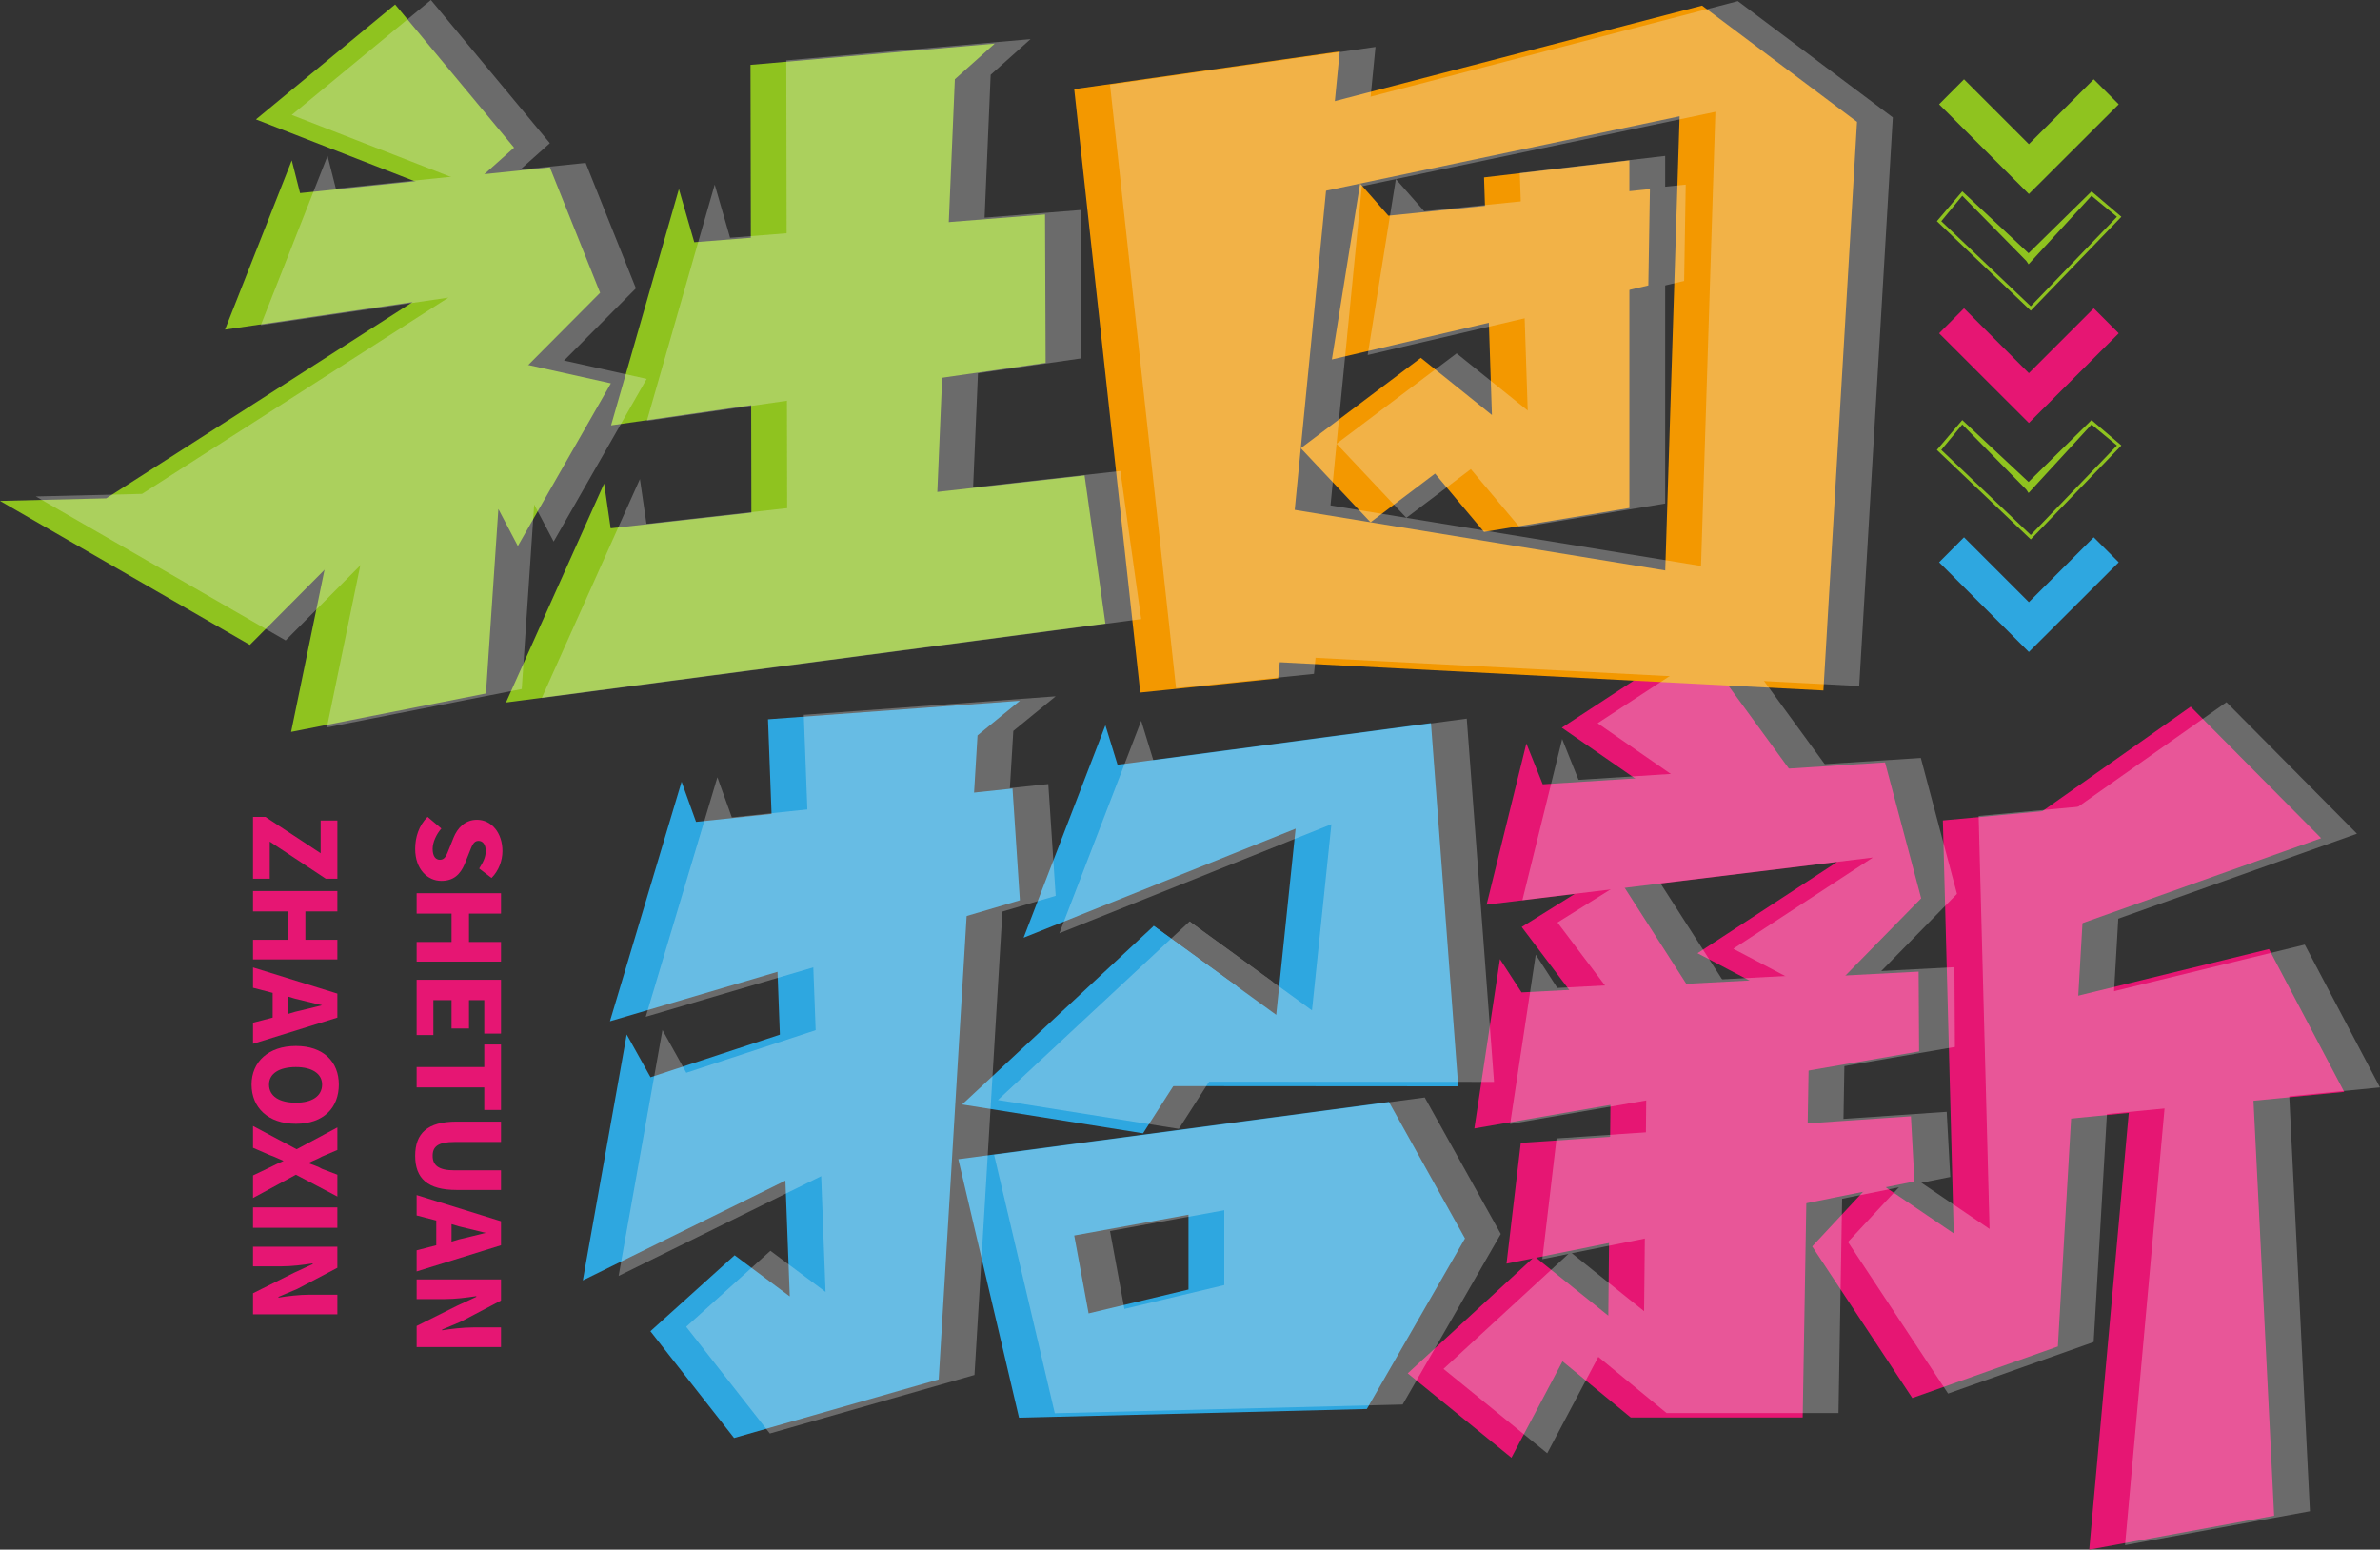 <?xml version="1.0" encoding="iso-8859-1"?>
<!-- Generator: Adobe Illustrator 27.0.0, SVG Export Plug-In . SVG Version: 6.00 Build 0)  -->
<svg version="1.1" id="&#x56FE;&#x5C42;_1" xmlns="http://www.w3.org/2000/svg" xmlns:xlink="http://www.w3.org/1999/xlink" x="0px"
	 y="0px" viewBox="0 0 661.472 430.643" style="enable-background:new 0 0 661.472 430.643;" xml:space="preserve">
<rect x="0" y="0" width="661.472" height="430.643" fill="#333333" stroke="none"/>
<g>
	<g>
		<polygon style="fill:#8FC31F;" points="71.139,33.178 109.815,1.24 142.878,41.029 127.197,55.019 		"/>
		<polygon style="fill:#E61673;" points="434.076,202.227 471.179,177.955 498.485,215.373 475.395,230.855 		"/>
		<polygon style="fill:#8FC31F;" points="81.088,44.569 62.54,91.598 114.683,83.947 29.529,138.494 0,139.205 69.442,179.215 
			166.791,81.363 152.822,46.512 83.397,53.66 		"/>
		<polyline style="fill:#8FC31F;" points="96.45,127.997 80.906,203.398 135.057,192.718 138.514,141.457 143.927,151.747 
			169.78,106.531 137.611,99.394 		"/>
		<polygon style="fill:#8FC31F;" points="167.901,134.38 140.625,195.223 307.221,173.287 301.432,132.134 169.72,146.817 		"/>
		<polygon style="fill:#8FC31F;" points="188.69,52.537 169.833,118.208 290.611,100.832 290.445,59.598 192.957,67.312 		"/>
		<polygon style="fill:#E61673;" points="630.616,263.752 651.524,303.437 556.324,312.724 547.418,284.07 		"/>
		<polygon style="fill:#8FC31F;" points="208.586,18.018 276.463,12.117 265.385,22.022 259.006,172.034 208.881,171.379 		"/>
		<polygon style="fill:#E61673;" points="580.663,430.643 632.051,421.217 625.208,283.817 593.878,284.656 		"/>
		<polygon style="fill:#F39800;" points="298.556,24.767 372.349,14.279 355.246,188.515 316.911,192.46 		"/>
		<polyline style="fill:#F39800;" points="340.025,36.154 473.053,1.554 516.122,33.867 506.779,191.885 336.95,183.071 
			351.129,140.276 462.817,158.528 466.811,32.314 350.688,56.754 		"/>
		<polygon style="fill:#F39800;" points="378.005,51.005 370.173,99.898 458.123,79.323 458.562,52.537 385.875,59.94 		"/>
		<polygon style="fill:#F39800;" points="412.455,49.299 414.651,115.331 394.891,99.445 361.525,124.553 380.918,145.144 
			398.843,131.613 412.455,147.825 452.854,141.175 452.854,44.569 		"/>
		<polygon style="fill:#2EA7E0;" points="189.435,217.245 169.522,283.807 283.457,250.194 281.409,219.136 193.452,228.398 		"/>
		<polygon style="fill:#2EA7E0;" points="213.446,199.894 283.457,194.75 271.683,204.366 260.889,383.35 204.017,399.612 
			180.766,369.952 204.174,348.839 219.498,360.269 		"/>
		<polygon style="fill:#E61673;" points="539.977,228 580.663,224.23 571.94,374.187 531.482,388.516 503.662,346.389 
			520.952,327.822 543.008,342.775 		"/>
		<polygon style="fill:#2EA7E0;" points="174.171,287.486 161.985,355.825 257.521,308.774 259.561,273.441 180.797,299.368 		"/>
		<polygon style="fill:#2EA7E0;" points="307.221,201.548 284.49,260.592 360.093,230.287 354.695,282.03 320.657,257.313 
			300.945,301.824 405.288,301.897 397.707,200.956 310.6,212.521 		"/>
		<polyline style="fill:#2EA7E0;" points="320.657,257.313 267.404,306.933 317.683,314.953 343.839,274.147 		"/>
		<path style="fill:#2EA7E0;" d="M386.028,306.229l-119.682,15.915l16.87,71.836l96.674-2.42l27.272-47.393L386.028,306.229z
			 M330.314,358.367l-27.759,6.631l-3.998-21.648l31.758-5.786V358.367z"/>
		<polygon style="fill:#E61673;" points="608.852,196.382 645.118,232.931 553.722,265.46 542.704,243.009 		"/>
		<polygon style="fill:#E61673;" points="422.669,317.606 418.706,351.172 532.085,328.319 531.098,310.221 		"/>
		<polygon style="fill:#E61673;" points="416.88,266.541 409.765,313.601 533.372,292.187 533.241,270.021 422.882,275.79 		"/>
		<polyline style="fill:#E61673;" points="447.874,278.614 446.996,365.627 426.515,349.199 391.248,381.658 420.07,405.099 
			434.266,378.313 453.237,393.926 501.017,393.926 503.082,272.48 		"/>
		<polygon style="fill:#E61673;" points="424.221,206.617 413.17,251.406 510.588,239.546 471.789,264.9 502.926,281.276 
			533.951,249.646 523.909,211.882 428.769,217.959 		"/>
		<polygon style="fill:#E61673;" points="422.923,257.608 448.353,241.742 470.771,276.679 447.717,290.439 		"/>
		<g>
			<polygon style="fill:#8FC31F;" points="563.882,40.063 545.857,22.038 538.933,28.985 563.882,53.911 588.855,28.985 
				581.908,22.038 			"/>
		</g>
		<g>
			<path style="fill:#8FC31F;" d="M564.411,86.342l-26.1-24.872l7.062-8.291l18.424,17.196l17.503-17.196l8.291,7.062
				L564.411,86.342z M545.373,54.408l-5.834,7.062l24.872,23.644l23.951-24.872l-7.062-5.834l-17.503,19.038l-0.614-0.921
				L545.373,54.408z"/>
		</g>
		<g>
			<polygon style="fill:#E61673;" points="563.882,103.704 545.857,85.679 538.933,92.626 563.882,117.551 588.855,92.626 
				581.908,85.679 			"/>
		</g>
		<g>
			<path style="fill:#8FC31F;" d="M564.411,149.904l-26.1-24.872l7.062-8.291l18.424,17.196l17.503-17.196l8.291,7.062
				L564.411,149.904z M545.373,117.97l-5.834,7.062l24.872,23.644l23.951-24.872l-7.062-5.834l-17.503,19.038l-0.614-0.921
				L545.373,117.97z"/>
		</g>
		<g>
			<polygon style="fill:#2EA7E0;" points="563.882,167.345 545.857,149.319 538.933,156.267 563.882,181.192 588.855,156.267 
				581.908,149.319 			"/>
		</g>
	</g>
	<g style="opacity:0.3;">
		<polygon style="fill:#EFEFEF;" points="81.087,31.938 119.763,0 152.826,39.789 137.145,53.779 		"/>
		<polygon style="fill:#EFEFEF;" points="444.024,200.987 481.128,176.715 508.433,214.133 485.343,229.616 		"/>
		<polygon style="fill:#EFEFEF;" points="91.036,43.329 72.488,90.358 124.631,82.707 39.477,137.254 9.948,137.965 79.39,177.975 
			176.739,80.124 162.77,45.272 93.345,52.42 		"/>
		<polyline style="fill:#EFEFEF;" points="106.399,126.757 90.855,202.158 145.005,191.478 148.462,140.217 153.875,150.507 
			179.728,105.291 147.559,98.154 		"/>
		<polygon style="fill:#EFEFEF;" points="177.85,133.14 150.573,193.983 317.169,172.047 311.38,130.894 179.668,145.577 		"/>
		<polygon style="fill:#EFEFEF;" points="198.638,51.297 179.781,116.969 300.559,99.592 300.393,58.358 202.905,66.072 		"/>
		<polygon style="fill:#EFEFEF;" points="640.564,262.512 661.472,302.197 566.272,311.484 557.366,282.83 		"/>
		<polygon style="fill:#EFEFEF;" points="218.534,16.778 286.412,10.877 275.334,20.782 268.954,170.794 218.829,170.139 		"/>
		<polygon style="fill:#EFEFEF;" points="590.611,429.403 641.999,419.977 635.156,282.577 603.826,283.416 		"/>
		<polygon style="fill:#EFEFEF;" points="308.504,23.527 382.297,13.039 365.194,187.275 326.859,191.22 		"/>
		<polyline style="fill:#EFEFEF;" points="349.973,34.914 483.002,0.314 526.07,32.627 516.727,190.645 346.898,181.831 
			361.077,139.036 472.765,157.288 476.759,31.074 360.636,55.514 		"/>
		<polygon style="fill:#EFEFEF;" points="387.954,49.765 380.121,98.658 468.072,78.083 468.511,51.297 395.823,58.7 		"/>
		<polygon style="fill:#EFEFEF;" points="422.403,48.06 424.599,114.091 404.839,98.205 371.473,123.313 390.866,143.904 
			408.791,130.373 422.403,146.585 462.802,139.935 462.802,43.329 		"/>
		<polygon style="fill:#EFEFEF;" points="199.383,216.005 179.47,282.567 293.405,248.954 291.357,217.896 203.4,227.158 		"/>
		<polygon style="fill:#EFEFEF;" points="223.395,198.654 293.405,193.511 281.631,203.126 270.837,382.11 213.965,398.372 
			190.714,368.712 214.122,347.599 229.446,359.029 		"/>
		<polygon style="fill:#EFEFEF;" points="549.925,226.76 590.611,222.99 581.888,372.947 541.43,387.276 513.61,345.149 
			530.9,326.582 552.957,341.535 		"/>
		<polygon style="fill:#EFEFEF;" points="184.119,286.246 171.933,354.585 267.469,307.534 269.509,272.201 190.745,298.128 		"/>
		<polygon style="fill:#EFEFEF;" points="317.169,200.308 294.438,259.352 370.041,229.047 364.643,280.79 330.605,256.073 
			310.893,300.584 415.236,300.657 407.655,199.716 320.548,211.281 		"/>
		<polyline style="fill:#EFEFEF;" points="330.605,256.073 277.352,305.693 327.631,313.713 353.787,272.907 		"/>
		<path style="fill:#EFEFEF;" d="M395.976,304.989l-119.682,15.915l16.87,71.836l96.674-2.42l27.272-47.393L395.976,304.989z
			 M340.262,357.128l-27.759,6.631l-3.998-21.648l31.758-5.786V357.128z"/>
		<polygon style="fill:#EFEFEF;" points="618.8,195.143 655.066,231.691 563.67,264.22 552.652,241.769 		"/>
		<polygon style="fill:#EFEFEF;" points="432.617,316.366 428.654,349.932 542.033,327.079 541.046,308.981 		"/>
		<polygon style="fill:#EFEFEF;" points="426.828,265.301 419.713,312.362 543.32,290.947 543.189,268.781 432.83,274.551 		"/>
		<polyline style="fill:#EFEFEF;" points="457.823,277.374 456.944,364.387 436.463,347.959 401.196,380.418 430.018,403.859 
			444.214,377.073 463.185,392.686 510.965,392.686 513.03,271.24 		"/>
		<polygon style="fill:#EFEFEF;" points="434.169,205.377 423.118,250.166 520.536,238.306 481.737,263.66 512.874,280.036 
			543.899,248.406 533.857,210.642 438.717,216.719 		"/>
		<polygon style="fill:#EFEFEF;" points="432.871,256.368 458.301,240.502 480.719,275.439 457.665,289.199 		"/>
	</g>
	<g>
		<path style="fill:#E61673;" d="M118.828,227.011l3.84,3.234c-1.415,1.617-2.425,3.84-2.425,5.659c0,2.021,0.808,3.032,2.021,3.032
			c1.415,0,1.819-1.213,2.627-3.234l1.213-3.032c1.011-2.425,3.032-4.851,6.468-4.851c4.042,0,7.074,3.638,7.074,8.691
			c0,2.627-1.011,5.457-3.032,7.478l-3.436-2.627c1.011-1.617,1.819-3.032,1.819-4.851s-0.808-2.83-2.021-2.83
			c-1.415,0-1.819,1.415-2.628,3.436l-1.213,3.032c-1.213,2.83-3.032,4.649-6.468,4.649c-3.84,0-7.276-3.234-7.276-8.893
			C115.392,232.671,116.403,229.437,118.828,227.011z"/>
		<path style="fill:#E61673;" d="M139.242,248.233v5.659h-8.893v7.882h8.893v5.457h-23.445v-5.457h9.702v-7.882h-9.702v-5.659
			H139.242z"/>
		<path style="fill:#E61673;" d="M139.242,272.285v14.956h-4.649v-9.297h-4.244v7.882h-4.851v-7.882h-5.053v9.701h-4.649v-15.361
			H139.242z"/>
		<path style="fill:#E61673;" d="M134.593,296.539v-6.266h4.649v18.19h-4.649v-6.266h-18.797v-5.659H134.593z"/>
		<path style="fill:#E61673;" d="M126.913,311.697h12.329v5.659h-12.935c-4.447,0-6.063,1.213-6.063,3.84
			c0,2.627,1.617,4.042,6.063,4.042h12.935v5.457h-12.329c-8.085,0-11.521-3.234-11.521-9.499S118.828,311.697,126.913,311.697z"/>
		<path style="fill:#E61673;" d="M121.254,346.057v-6.872l-5.457-1.415v-5.659l23.445,7.276v6.67l-23.445,7.276v-5.861
			L121.254,346.057z M125.498,345.046l2.021-0.606c2.425-0.606,5.255-1.213,7.478-1.819c-2.425-0.606-5.053-1.213-7.478-1.819
			l-2.021-0.606V345.046z"/>
		<path style="fill:#E61673;" d="M139.242,355.556v5.861l-11.116,5.861l-5.255,2.223v0.202c2.425-0.404,5.861-0.808,8.691-0.808
			h7.68v5.457h-23.445v-5.861l11.318-5.659l5.255-2.425v-0.202c-2.627,0.404-5.861,0.808-8.691,0.808h-7.882v-5.457H139.242z"/>
		<path style="fill:#E61673;" d="M73.757,227.011l15.361,10.106v-9.095h4.649v16.169h-3.234L74.97,233.883v10.308h-4.649v-17.18
			H73.757z"/>
		<path style="fill:#E61673;" d="M93.766,247.627v5.659h-8.893v7.882h8.893v5.457H70.321v-5.457h9.702v-7.882h-9.702v-5.659H93.766z
			"/>
		<path style="fill:#E61673;" d="M75.778,282.795v-6.872l-5.457-1.415v-5.659l23.445,7.276v6.67l-23.445,7.276v-5.861
			L75.778,282.795z M80.022,281.784l2.021-0.606c2.425-0.606,5.255-1.213,7.478-1.819c-2.425-0.606-5.053-1.213-7.478-1.819
			l-2.021-0.606V281.784z"/>
		<path style="fill:#E61673;" d="M82.246,290.677c7.68,0,11.925,4.447,11.925,10.712c0,6.468-4.244,10.914-11.925,10.914
			s-12.329-4.447-12.329-10.914C69.917,295.124,74.565,290.677,82.246,290.677z M82.246,306.442c4.447,0,7.276-1.819,7.276-5.053
			c0-3.032-2.83-4.851-7.276-4.851c-4.649,0-7.478,1.819-7.478,4.851C74.767,304.623,77.597,306.442,82.246,306.442z"/>
		<path style="fill:#E61673;" d="M82.448,319.378l11.318-6.063v6.266l-4.244,1.819c-1.011,0.606-2.223,1.011-3.84,1.819
			c1.617,0.606,2.83,1.011,3.84,1.617l4.244,1.617v6.063l-11.521-6.063l-11.925,6.468v-6.266l4.649-2.223
			c1.213-0.606,2.425-1.213,3.84-1.819c-1.415-0.606-2.627-1.213-3.84-1.617l-4.649-2.021v-6.063L82.448,319.378z"/>
		<path style="fill:#E61673;" d="M93.766,335.547v5.659H70.321v-5.659H93.766z"/>
		<path style="fill:#E61673;" d="M93.766,346.461v5.861l-11.116,5.861l-5.255,2.223v0.202c2.425-0.404,5.861-0.808,8.691-0.808h7.68
			v5.457H70.321v-5.861l11.318-5.659l5.255-2.425v-0.202c-2.627,0.404-5.861,0.808-8.691,0.808h-7.882v-5.457H93.766z"/>
	</g>
</g>
</svg>

